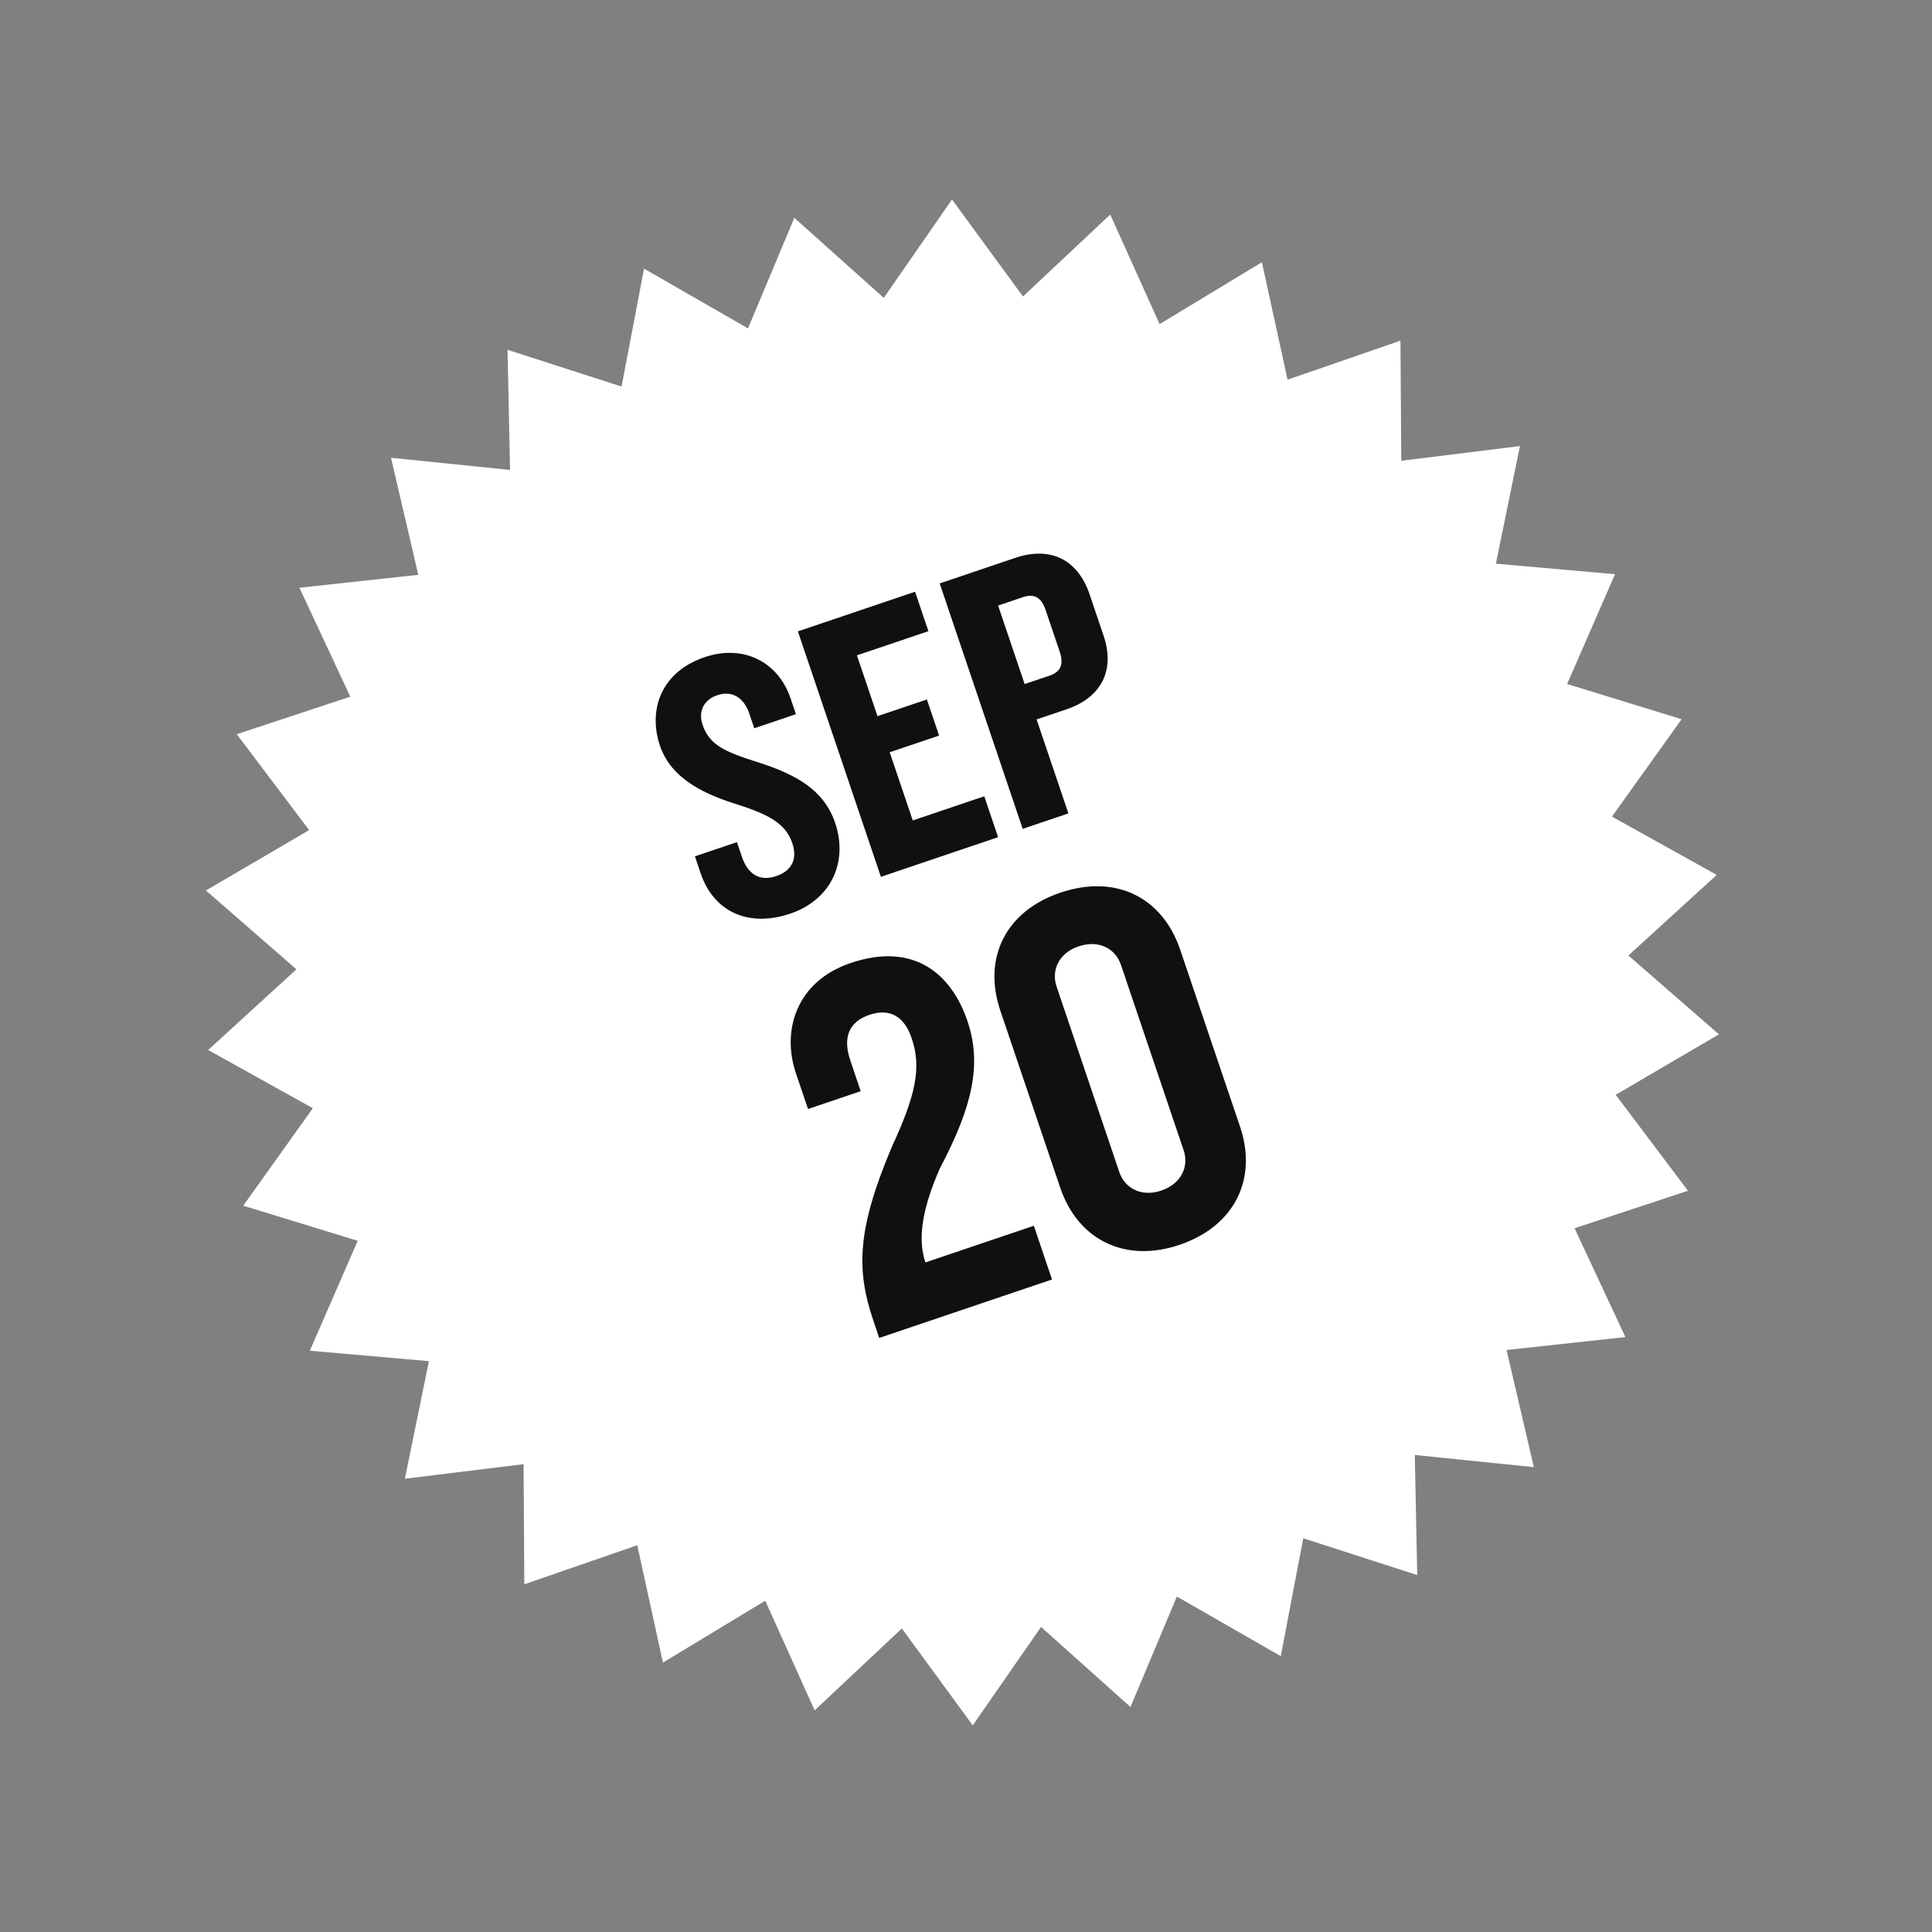 <svg xmlns="http://www.w3.org/2000/svg" fill="none" viewBox="0 0 124 124" height="124" width="124">
<rect x="0" y="0" width="124" height="124" fill="#808080" stroke="none"/>
<path fill="white" d="M107.93 46.162L103.46 52.412L110.182 56.154L104.514 61.326L110.324 66.386L103.7 70.268L108.337 76.425L101.058 78.832L104.322 85.817L96.694 86.646L98.445 94.164L90.805 93.383L90.96 101.091L83.646 98.73L82.204 106.297L75.534 102.469L72.557 109.56L66.817 104.421L62.432 110.738L57.883 104.517L52.286 109.775L49.114 102.738L42.548 106.709L40.902 99.176L33.651 101.684L33.604 93.974L25.985 94.909L27.53 87.362L19.887 86.692L22.958 79.638L15.612 77.384L20.079 71.127L13.359 67.391L19.025 62.214L13.216 57.153L19.841 53.278L15.198 47.123L22.483 44.714L19.217 37.722L26.845 36.893L25.097 29.381L32.737 30.163L32.574 22.451L39.893 24.81L41.336 17.242L48.007 21.077L50.982 13.98L56.722 19.119L61.101 12.803L65.658 19.029L71.256 13.771L74.426 20.802L80.991 16.83L82.639 24.369L89.885 21.864L89.937 29.572L97.554 28.63L96.009 36.178L103.655 36.854L100.582 43.902L107.93 46.162Z"></path>
<path fill="#101010" d="M53.602 52.815C54.458 55.346 53.323 57.759 50.721 58.639C48.025 59.551 45.801 58.511 44.969 56.05L44.601 54.962L47.298 54.05L47.61 54.973C48.002 56.132 48.762 56.587 49.826 56.227C50.867 55.875 51.179 55.084 50.851 54.114C50.428 52.86 49.335 52.281 47.382 51.65C45.382 51.035 43.103 50.065 42.359 47.866C41.591 45.595 42.394 43.136 45.232 42.176C47.716 41.336 49.948 42.479 50.74 44.821L51.084 45.838L48.411 46.742L48.091 45.795C47.763 44.826 47.026 44.284 46.033 44.62C45.181 44.908 44.797 45.644 45.093 46.519C45.541 47.844 46.554 48.266 48.736 48.951C51.077 49.715 52.882 50.686 53.602 52.815ZM64.06 53.732L56.538 56.276L51.21 40.523L58.732 37.979L59.588 40.51L54.999 42.062L56.319 45.965L59.489 44.893L60.273 47.211L57.103 48.283L58.583 52.659L63.172 51.107L64.06 53.732ZM70.828 40.794C71.588 43.041 70.672 44.775 68.448 45.527L66.532 46.175L68.572 52.206L65.639 53.198L60.312 37.445L65.161 35.805C67.384 35.053 69.164 35.874 69.932 38.145L70.828 40.794ZM68.014 41.825L67.11 39.152C66.846 38.372 66.402 38.074 65.669 38.322L64.061 38.866L65.764 43.904L67.373 43.36C68.106 43.112 68.278 42.606 68.014 41.825ZM62.096 65.543C63.02 68.275 62.445 70.97 60.324 74.986C59.012 77.966 58.966 79.758 59.395 81.026L66.355 78.672L67.521 82.12L56.43 85.871L56.045 84.733C54.945 81.48 55.01 78.885 57.245 73.599C58.772 70.291 59.155 68.531 58.517 66.644C58.033 65.213 57.097 64.696 55.797 65.136C54.431 65.598 54.099 66.653 54.572 68.051L55.242 70.035L51.86 71.179L51.079 68.87C50.177 66.203 51.053 63.007 54.599 61.808C58.697 60.422 61.084 62.551 62.096 65.543ZM79.589 72.312C80.722 75.662 79.247 78.698 75.702 79.897C72.19 81.085 69.176 79.567 68.043 76.217L64.204 64.866C63.06 61.484 64.545 58.48 68.058 57.292C71.603 56.093 74.606 57.579 75.75 60.961L79.589 72.312ZM75.969 73.826L71.943 61.922C71.591 60.882 70.525 60.3 69.224 60.74C67.955 61.169 67.461 62.279 67.813 63.319L71.838 75.223C72.19 76.264 73.257 76.846 74.525 76.417C75.826 75.977 76.321 74.867 75.969 73.826Z"></path>
</svg>

